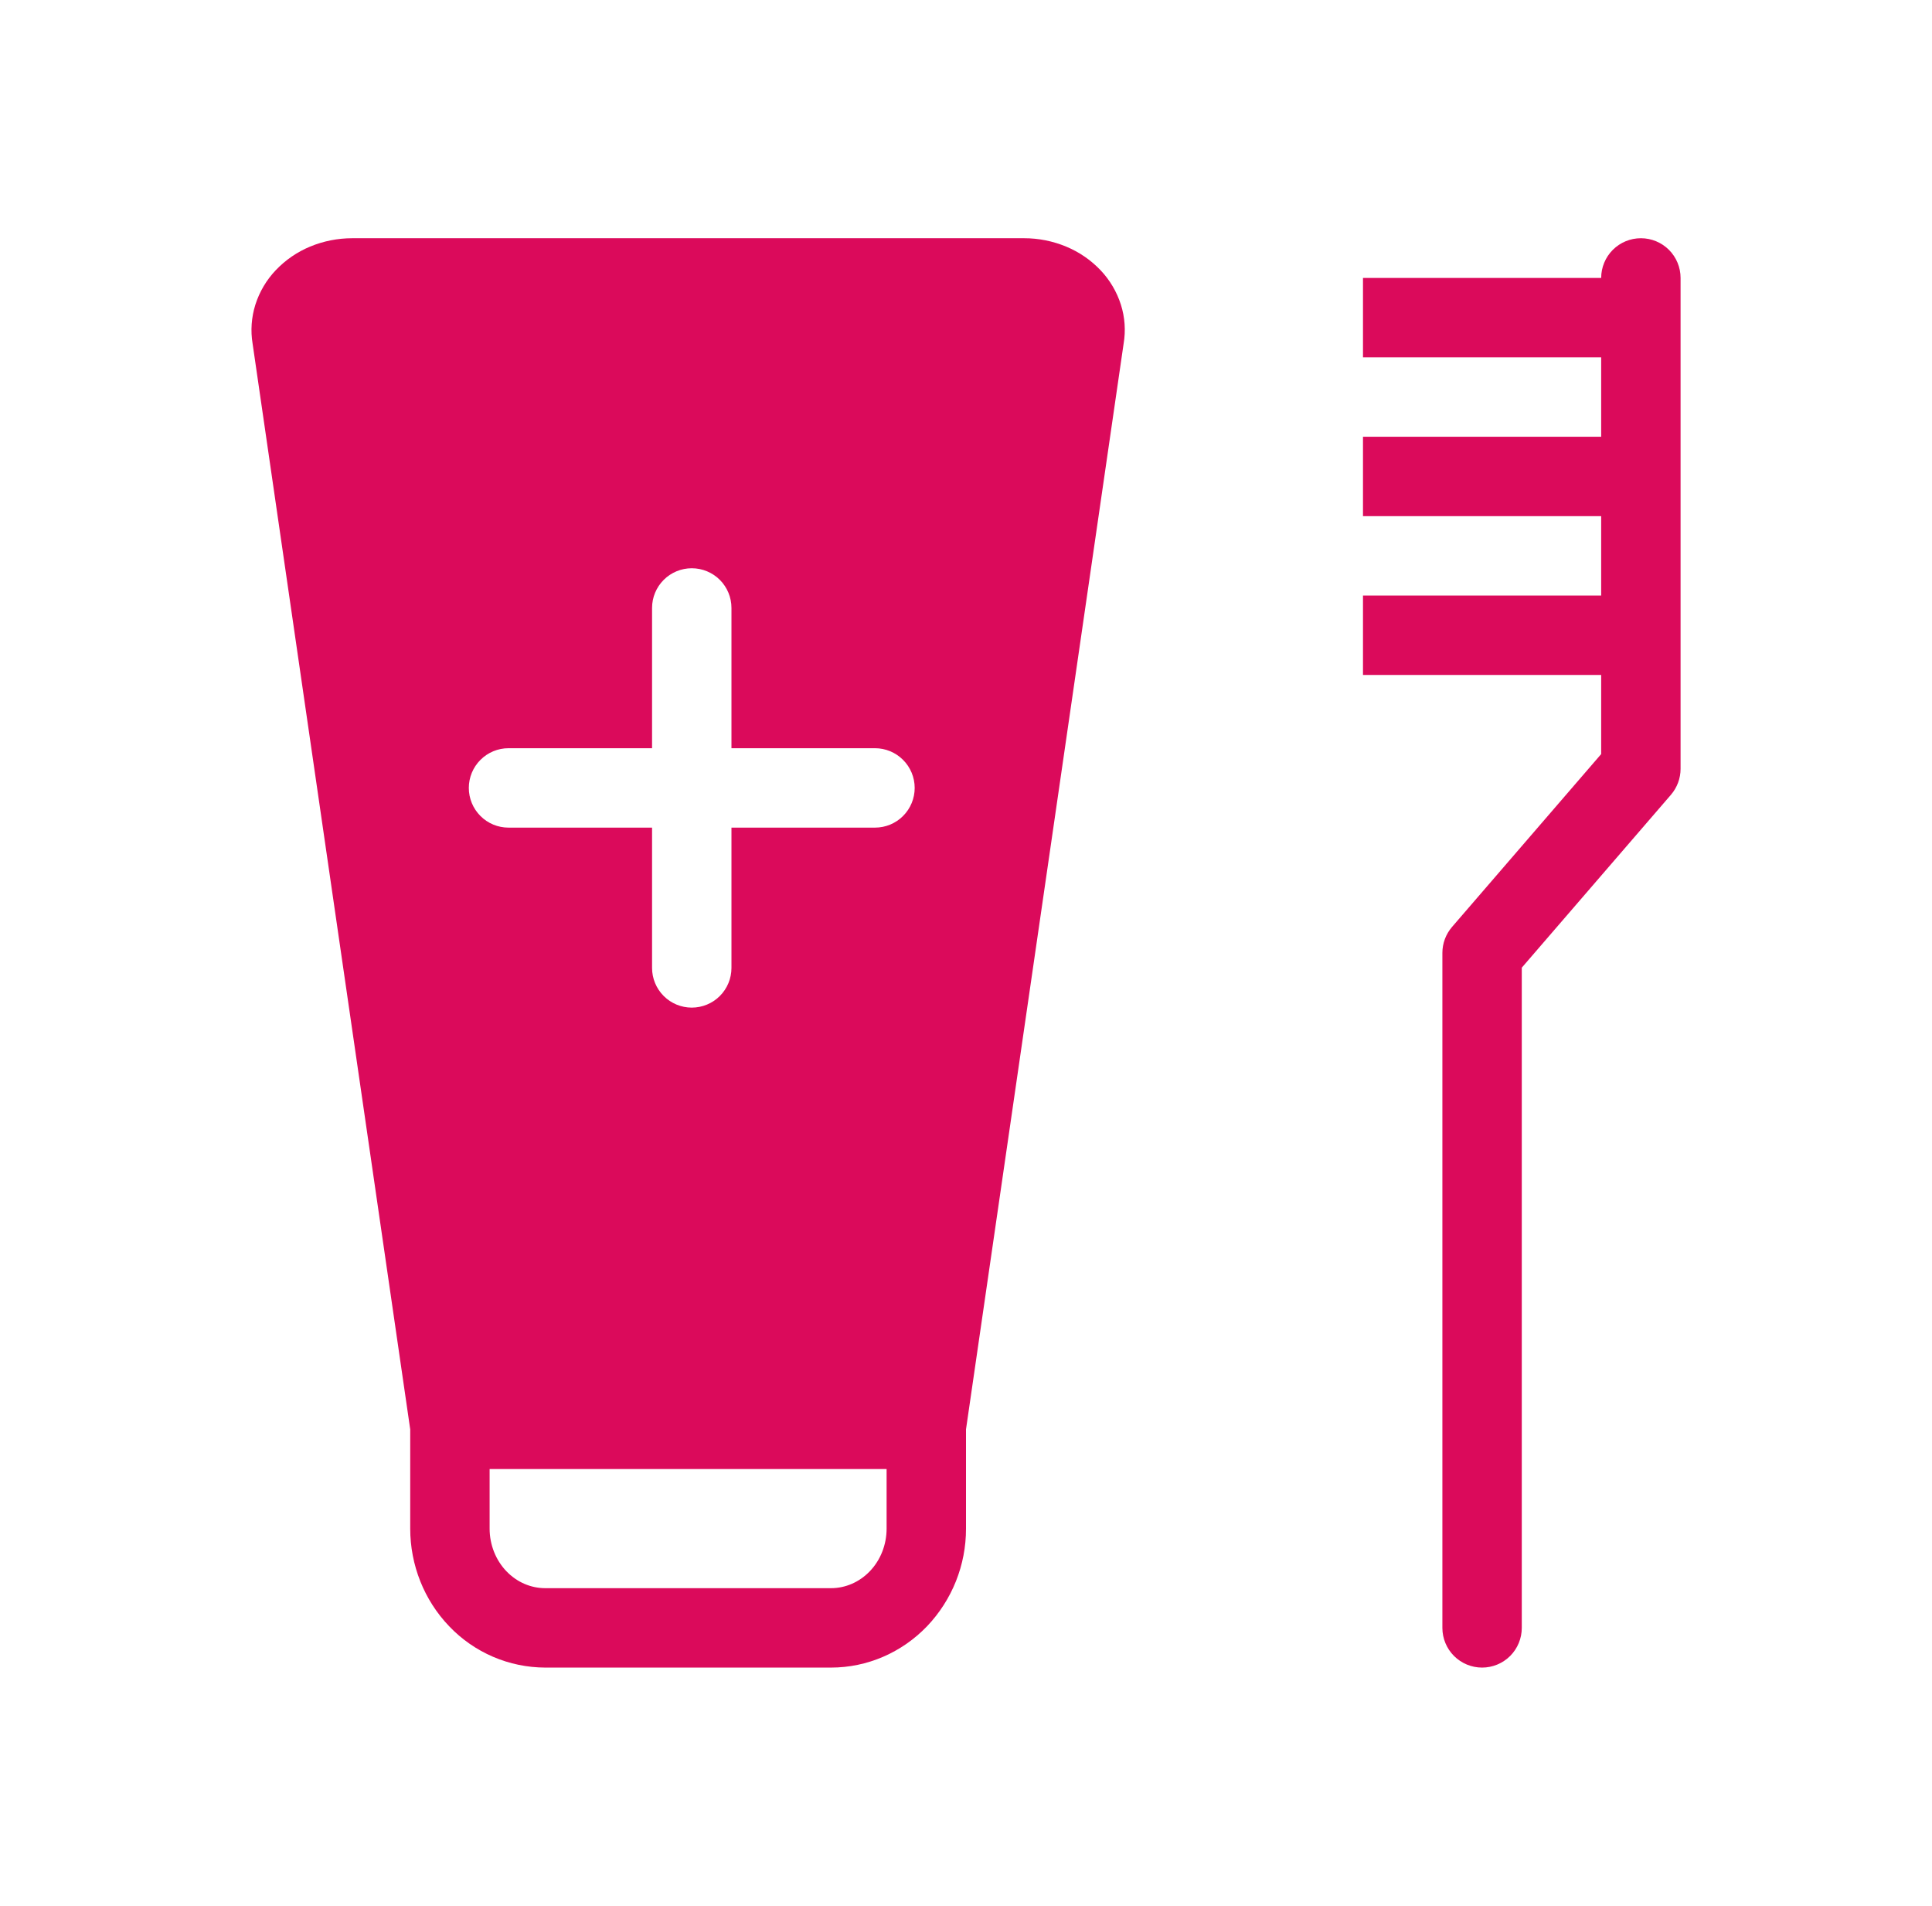 <svg xmlns="http://www.w3.org/2000/svg" width="73" height="72" viewBox="0 0 73 72" fill="none"><path fill-rule="evenodd" clip-rule="evenodd" d="M36.5 54L42.455 12.987C42.539 12.494 42.504 11.988 42.353 11.511C42.198 11.024 41.935 10.578 41.582 10.207C41.216 9.823 40.774 9.519 40.283 9.316C39.779 9.107 39.239 8.999 38.693 9H13.31C12.761 9 12.218 9.108 11.72 9.315C11.229 9.518 10.786 9.822 10.42 10.207C10.067 10.578 9.804 11.024 9.649 11.511C9.499 11.991 9.463 12.495 9.545 12.987L15.5 54V57.75C15.5 59.123 16.024 60.452 16.973 61.44C17.441 61.931 18.004 62.323 18.627 62.591C19.25 62.859 19.922 62.998 20.6 63H31.4C32.773 63 34.076 62.43 35.027 61.44C35.975 60.446 36.503 59.124 36.5 57.75V54ZM27.638 22.968C27.638 22.57 27.48 22.189 27.199 21.907C26.918 21.626 26.536 21.468 26.138 21.468C25.74 21.468 25.359 21.626 25.078 21.907C24.796 22.189 24.638 22.57 24.638 22.968V28.267H19.214C18.816 28.267 18.435 28.425 18.154 28.707C17.872 28.988 17.714 29.37 17.714 29.767C17.714 30.165 17.872 30.547 18.154 30.828C18.435 31.11 18.816 31.267 19.214 31.267H24.638V36.567C24.638 36.965 24.796 37.346 25.078 37.628C25.359 37.909 25.74 38.067 26.138 38.067C26.536 38.067 26.918 37.909 27.199 37.628C27.48 37.346 27.638 36.965 27.638 36.567V31.267H33.061C33.459 31.267 33.84 31.11 34.121 30.828C34.403 30.547 34.561 30.165 34.561 29.767C34.561 29.37 34.403 28.988 34.121 28.707C33.84 28.425 33.459 28.267 33.061 28.267H27.638V22.968ZM32.864 59.362C33.265 58.946 33.5 58.367 33.5 57.75V55.5H18.5V57.75C18.5 58.365 18.736 58.946 19.136 59.362C19.535 59.778 20.063 60 20.6 60H31.4C31.937 60 32.465 59.778 32.864 59.362Z" fill="#DB0A5B"></path><path d="M63.5 10.5C63.5 10.102 63.342 9.721 63.061 9.439C62.779 9.158 62.398 9 62 9C61.602 9 61.221 9.158 60.939 9.439C60.658 9.721 60.5 10.102 60.5 10.5H51.5V13.5H60.5V16.5H51.5V19.5H60.5V22.5H51.5V25.5H60.5V28.488L54.864 35.02C54.63 35.293 54.5 35.64 54.5 36V61.5C54.5 61.898 54.658 62.279 54.939 62.561C55.221 62.842 55.602 63 56 63C56.398 63 56.779 62.842 57.061 62.561C57.342 62.279 57.5 61.898 57.5 61.5V36.558L63.136 30.026C63.37 29.753 63.5 29.406 63.5 29.046V10.5Z" fill="#DB0A5B"></path></svg>